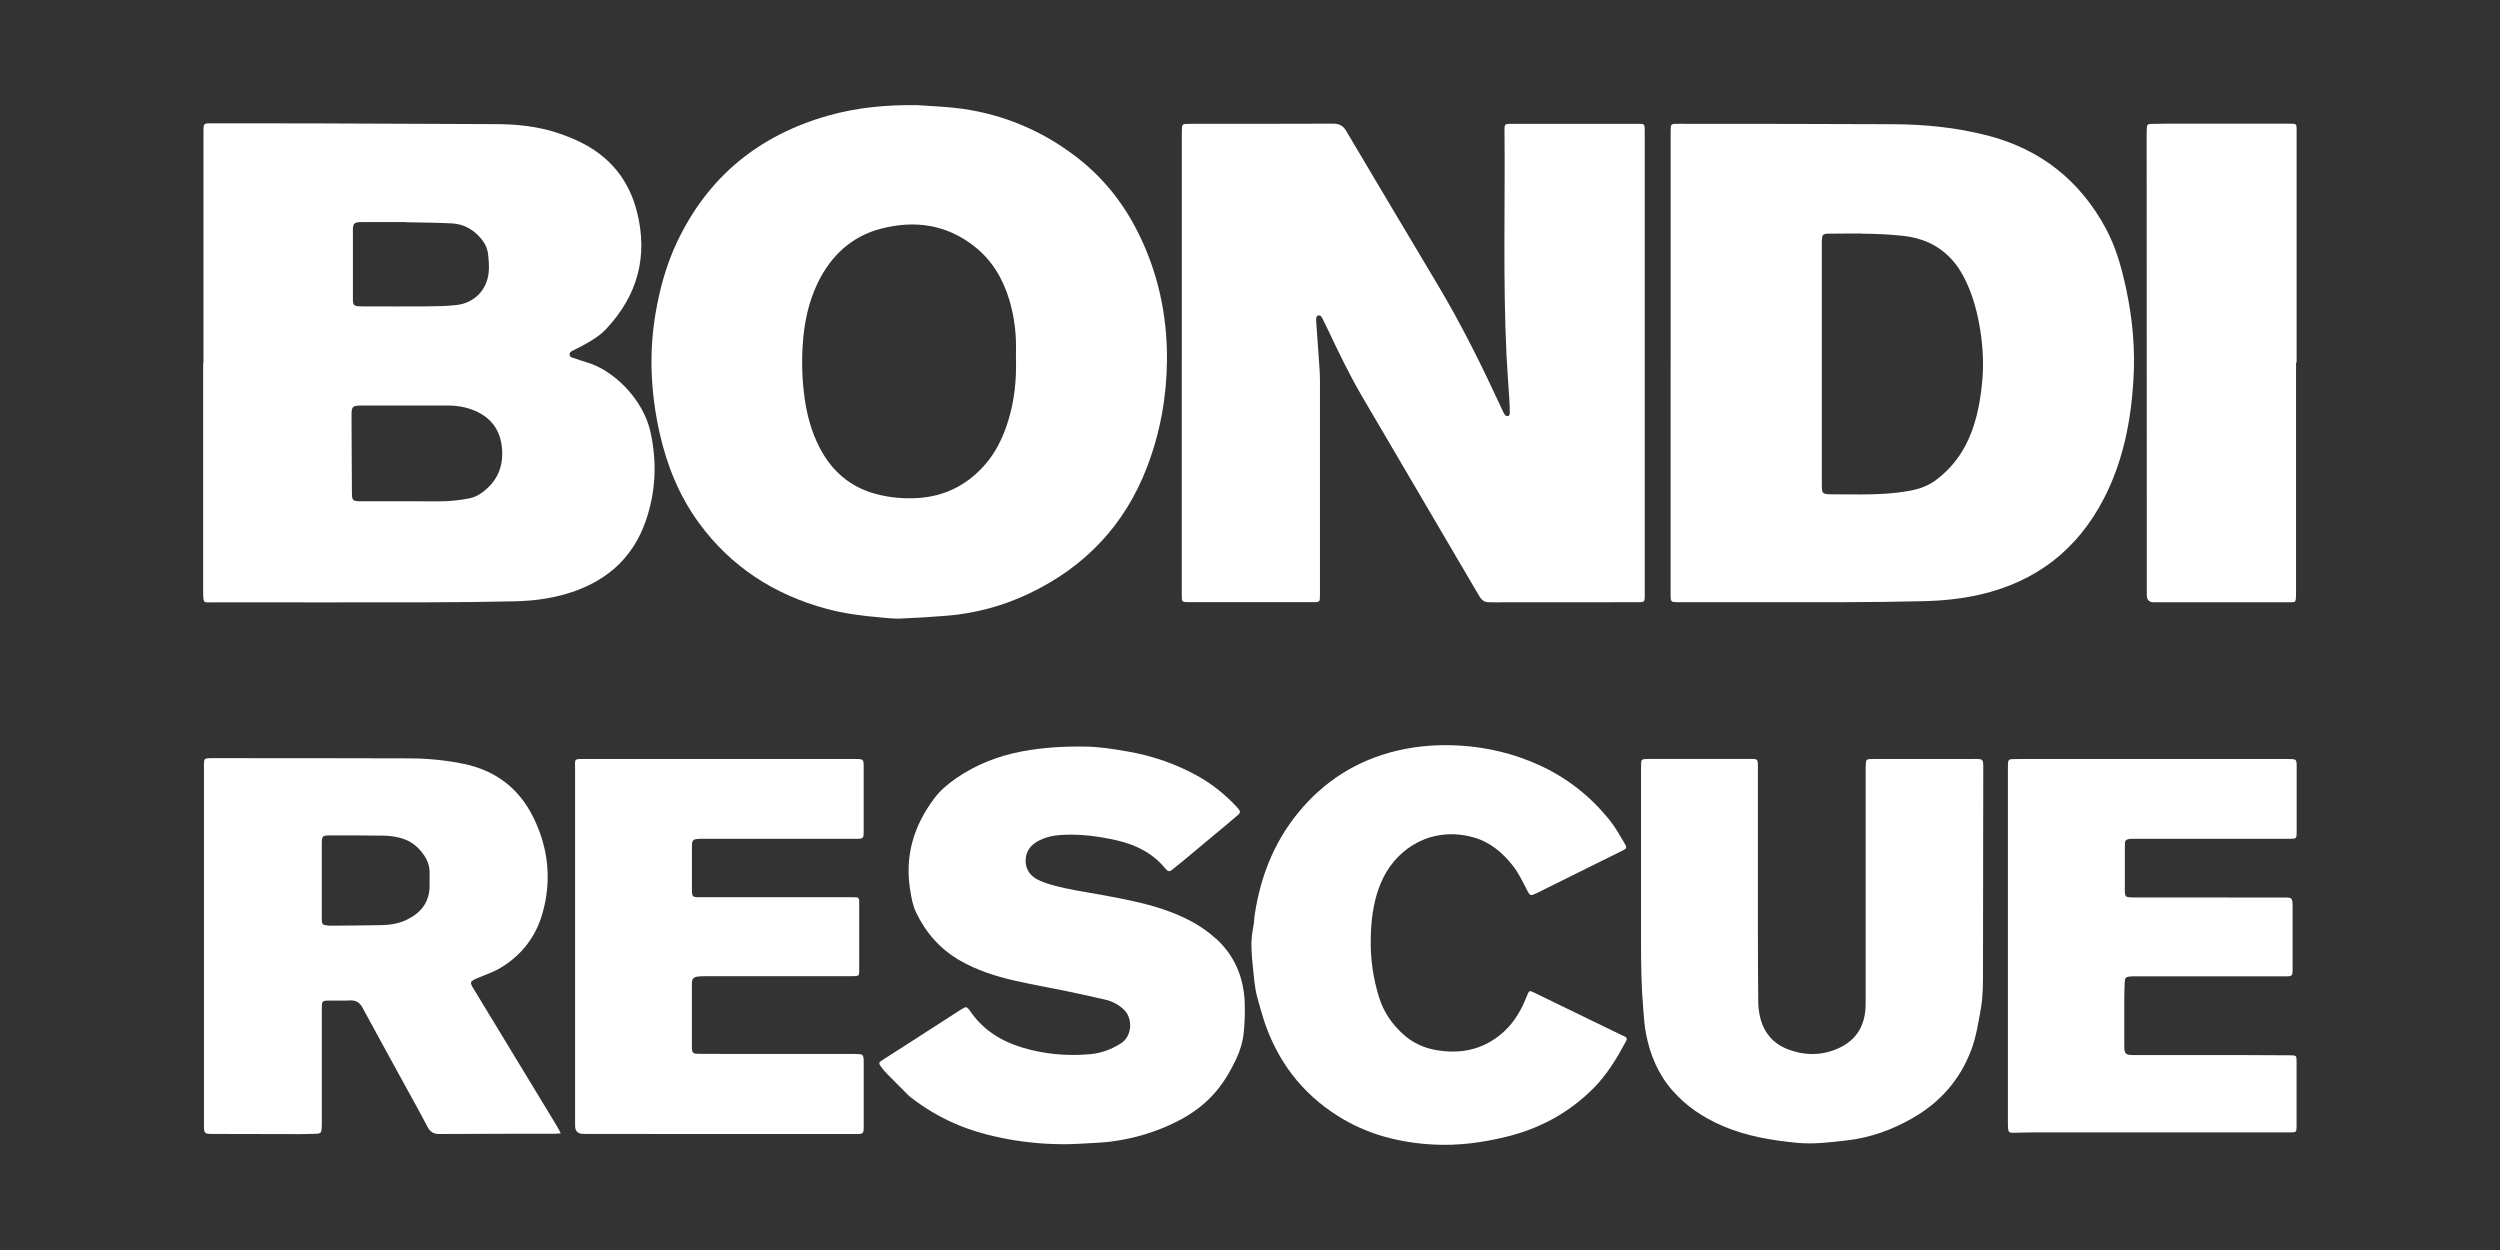 <?xml version="1.0" encoding="utf-8"?>
<svg xmlns="http://www.w3.org/2000/svg" id="OTHER_CHANNELS" data-name="OTHER CHANNELS" viewBox="0 0 576 288">
  <rect x="0" y="0" width="576" height="288" fill="#333333" stroke="none"/>
  <defs>
    <style>
      .cls-1 {
        fill: #fff;
        stroke-width: 0px;
      }
    </style>
  </defs>
  <g id="BONDI_RESCUE" data-name="BONDI RESCUE">
    <g>
      <g>
        <path class="cls-1" d="M46.88,83.57V31.35c0-.55,0-1.09,0-1.64.04-1.11.2-1.27,1.28-1.3h.55c7.97,0,15.95,0,23.92.02,13.94.05,27.87.11,41.81.17,4.74.02,9.42.52,13.95,2,1.94.64,3.86,1.4,5.67,2.32,6.64,3.37,10.89,8.69,12.71,15.93,2.58,10.27.12,19.22-7.09,26.92-1.59,1.7-3.6,2.86-5.63,3.95-.74.39-1.5.77-2.25,1.15-.35.18-.61.42-.57.85.04.44.35.59.72.71,1.11.35,2.21.76,3.33,1.08,6.02,1.77,12.95,8.41,14.62,16.14,1.51,6.97,1.18,13.81-1.17,20.52-2.78,7.9-8.29,13.11-16.1,15.95-4.52,1.64-9.22,2.32-13.99,2.42-6.58.15-13.16.22-19.75.23-16.58.03-33.14.02-49.72,0-2.2,0-2.36.46-2.36-2.31v-52.88h.03v-.02ZM93.81,93.44s-.1.05-.1,0c-3.51,0-7.03,0-10.54,0-1.89,0-2.17.22-2.18,2.12,0,6.03.08,11.94.09,17.97,0,1.75.22,1.96,1.95,1.96,6.04,0,12.07-.02,18.11.02,2.36,0,4.67-.23,6.97-.68.84-.17,1.7-.5,2.41-.97,3.69-2.43,5.48-5.87,5.16-10.33-.3-4.21-2.34-7.22-6.26-8.89-1.98-.84-4.06-1.2-6.2-1.21h-9.44.02ZM93.5,51.16s0-.03,0,0h-9.87c-.33,0-.66,0-.99.03-.97.11-1.26.42-1.33,1.4-.02.25,0,.51,0,.77v15.22c0,.25,0,.51,0,.77.08.88.34,1.16,1.22,1.21.76.04,1.53.03,2.31.03,4.39,0,8.78.04,13.16,0,2.37-.02,4.76-.04,7.11-.3,4.1-.46,7-3.36,7.47-7.41.17-1.4.02-2.84-.12-4.25-.14-1.42-.76-2.66-1.69-3.74-1.74-2.04-3.95-3.28-6.64-3.42-3.54-.18-7.09-.19-10.63-.27v-.03Z"/>
        <path class="cls-1" d="M272.29,83.56V30.9c0-.51,0-1.03.03-1.53.02-.53.28-.81.82-.81.4,0,.8-.03,1.2-.03,10.94,0,21.87,0,32.82-.04,1.41,0,2.29.46,3.01,1.69,7.06,11.92,14.15,23.82,21.25,35.72,5.45,9.15,10.15,18.69,14.61,28.34.22.46.42.95.71,1.35.14.19.5.31.74.28.16-.02.38-.37.38-.58,0-1.2-.05-2.4-.13-3.61-.2-3.28-.47-6.56-.63-9.85-.83-17.29-.3-34.59-.46-51.88,0-.19,0-.37,0-.55.06-.65.22-.8.89-.87.22-.02.44,0,.65,0h28.54c2.36,0,2.23-.18,2.23,2.19v106.85c-.03,1.01-.17,1.15-1.13,1.18h-.55c-11.08,0-22.17,0-33.25.02-.36,0-.73,0-1.09-.02-.79,0-1.4-.38-1.85-1.01-.13-.18-.23-.37-.35-.56-8.97-15.29-17.95-30.57-26.92-45.87-2.88-4.93-5.36-10.07-7.79-15.22-.4-.86-.83-1.71-1.25-2.56-.12-.22-.23-.47-.4-.65-.38-.39-.98-.23-1.09.31-.07.31-.04.65-.02.99.24,3.54.52,7.08.75,10.6.07.99.11,1.97.11,2.96v48.92c0,2.25.09,2.07-2.1,2.07h-28.1c-1.62,0-1.64-.02-1.64-1.66v-53.56Z"/>
        <path class="cls-1" d="M211.38,24.23c3.46.26,6.95.35,10.38.84,9.56,1.37,18.2,5.01,25.91,10.84,6.19,4.67,10.95,10.55,14.42,17.43,4.7,9.3,6.86,19.24,6.78,29.64-.07,8.48-1.56,16.73-4.6,24.66-5.11,13.33-14.27,22.96-27.12,29.09-5.96,2.84-12.25,4.56-18.83,5.12-3.65.3-7.29.53-10.95.67-1.52.06-3.07-.15-4.59-.27-4.15-.36-8.29-.88-12.32-1.97-12.05-3.26-22.02-9.66-29.43-19.8-4.55-6.24-7.38-13.23-9.06-20.75-1.09-4.88-1.73-9.8-1.85-14.77-.1-4.31.21-8.62.94-12.89.97-5.57,2.43-10.98,4.85-16.12,7.11-15.16,18.9-24.79,34.95-29.32,6.7-1.9,13.57-2.5,20.53-2.4h0ZM234.07,82.44c0-1.35.05-2.71,0-4.06-.13-3.15-.62-6.24-1.52-9.27-1.48-4.92-4-9.17-8.08-12.37-6.44-5.06-13.75-6.05-21.47-4.06-6.77,1.76-11.49,6.18-14.54,12.39-2.25,4.6-3.22,9.54-3.53,14.6-.24,3.99-.11,7.97.43,11.92.56,4.05,1.61,7.95,3.5,11.58,2.8,5.4,7.05,9.07,12.98,10.65,3.1.83,6.26,1.11,9.46.94,6.14-.34,11.27-2.85,15.38-7.4,2.73-3.01,4.44-6.59,5.62-10.44,1.46-4.73,1.94-9.59,1.77-14.5h0Z"/>
        <path class="cls-1" d="M384.92,83.59V30.26c0-1.71.02-1.74,1.69-1.73,16.58.02,33.15,0,49.72.09,7.29.04,14.52.77,21.62,2.61,12.19,3.16,21.23,10.31,27.2,21.35,2.33,4.31,3.64,8.99,4.67,13.76,1.54,7.08,2.17,14.24,1.71,21.47-.6,9.45-2.42,18.62-6.83,27.12-6.09,11.76-15.61,19.09-28.5,22.06-4.29.99-8.66,1.42-13.06,1.52-6.03.15-12.07.22-18.11.23-12.76.03-25.54,0-38.3,0h-.55c-1.08-.02-1.26-.2-1.27-1.3,0-2.71,0-5.41,0-8.12v-45.75h0ZM428.89,53.81s0-.05,0,0h-3.4c-1.47,0-2.93,0-4.39.03-1.03.03-1.29.29-1.33,1.32-.03.59-.02,1.17-.02,1.76v54.31c0,.44,0,.88.02,1.32.06.98.27,1.2,1.24,1.31.22.02.44.02.65.03,2.31,0,4.61.03,6.92.03,3.81,0,7.6-.15,11.37-.84,2.26-.41,4.37-1.15,6.22-2.57,2.72-2.08,4.9-4.59,6.53-7.6,2.5-4.62,3.47-9.67,3.99-14.83.4-4.03.19-8.03-.44-12.02-.61-3.84-1.56-7.58-3.23-11.12-.92-1.96-2.04-3.8-3.54-5.38-3.03-3.22-6.86-4.8-11.17-5.24-3.13-.32-6.26-.48-9.41-.48v-.02Z"/>
        <path class="cls-1" d="M529.01,83.52v52.66c0,.51,0,1.03-.03,1.53-.07.96-.15,1.02-1.14,1.05h-31.61c-1.08,0-1.61-.55-1.61-1.65v-19.86c0-28.77-.02-57.54-.03-86.32,0-.51.03-1.03.03-1.53,0-.61.3-.84.89-.85,1.03,0,2.05-.05,3.07-.05h29.08c1.44,0,1.48.04,1.48,1.49v53.54h-.13Z"/>
      </g>
      <g>
        <path class="cls-1" d="M128.42,259.63c-6.39-10.54-12.79-21.07-19.18-31.61-.2-.31-.4-.63-.56-.95-.29-.62-.2-.95.39-1.28.35-.2.73-.33,1.1-.5,1.68-.73,3.47-1.29,5.04-2.23,4.9-2.9,8.22-7.16,9.77-12.61,2.17-7.63,1.39-15.12-2.14-22.21-3.3-6.65-8.69-10.72-15.97-12.24-4.15-.86-8.39-1.26-12.62-1.27-15.17-.06-30.35-.04-45.51-.05-.25,0-.52,0-.77.02-.74.06-.91.2-.96.92-.03.44-.02.88-.02,1.33v82.16c0,2.1.05,2.14,2.18,2.15,6.56.02,13.11.04,19.66.04,1.32,0,2.65-.04,3.97-.08,1.07-.03,1.25-.23,1.32-1.33.03-.52.03-1.03.03-1.54v-26.17c0-1.51.12-1.63,1.63-1.65,1.62-.02,3.24.06,4.86-.03,1.39-.07,2.24.47,2.9,1.7,3.72,6.89,7.52,13.75,11.28,20.62,1.24,2.26,2.49,4.51,3.67,6.79.62,1.19,1.52,1.74,2.84,1.66.29-.02.59,0,.88,0,4.97-.02,9.94-.04,14.91-.05h10.6c.42,0,.85-.05,1.48-.09-.32-.62-.53-1.07-.79-1.5v-.02ZM93.88,211.83c-1.76.88-3.69,1.26-5.66,1.31-4.05.1-8.09.1-12.14.14-.15,0-.29,0-.44-.03-1.34-.12-1.49-.24-1.5-1.62-.02-2.94,0-5.88,0-8.83h0v-8.72c.04-1.38.22-1.6,1.62-1.6,4.23,0,8.46-.02,12.7.05,1.27.02,2.57.21,3.8.53,2.34.61,4.13,2.03,5.47,4.03.8,1.18,1.26,2.48,1.25,3.93,0,1.03,0,2.06,0,3.09-.02,3.68-1.94,6.15-5.11,7.72h0Z"/>
        <path class="cls-1" d="M280.14,216.27c-2.94-2.7-6.39-4.58-10.09-6.02-5.03-1.96-10.31-2.96-15.59-3.95-4.09-.76-8.22-1.29-12.22-2.45-1.15-.33-2.33-.74-3.38-1.3-1.94-1.04-2.83-2.97-2.48-5.1.26-1.6,1.2-2.74,2.57-3.54,1.72-1.01,3.62-1.42,5.59-1.54,4.34-.27,8.6.3,12.81,1.26,4.38,1,8.24,2.94,11.15,6.48.07.09.16.16.22.23.37.44.77.51,1.24.12.82-.67,1.67-1.32,2.49-2,3.23-2.68,6.45-5.37,9.67-8.06,1.05-.87,2.09-1.75,3.12-2.64.57-.49.58-.8.1-1.41-.12-.15-.24-.27-.37-.41-2.6-2.8-5.54-5.18-8.86-7.06-5.11-2.87-10.57-4.75-16.37-5.75-3.13-.54-6.25-1.05-9.41-1.11-4.97-.1-9.93.18-14.85,1.1-5.51,1.04-10.59,3.02-15.21,6.21-1.86,1.29-3.59,2.74-4.95,4.53-4.79,6.34-6.93,13.39-5.59,21.34.28,1.71.57,3.42,1.32,4.99,2.25,4.71,5.54,8.47,10.1,11.1,3.9,2.25,8.13,3.61,12.48,4.61,4.02.93,8.07,1.62,12.11,2.46,2.99.63,5.97,1.28,8.94,1.97,1.63.38,3.09,1.14,4.32,2.34,1.98,1.93,1.94,6.03-.75,7.73-2.2,1.39-4.55,2.27-7.12,2.49-5.34.47-10.59,0-15.72-1.57-4.78-1.47-8.83-3.99-11.74-8.16-.95-1.37-.99-1.37-2.44-.44-4.33,2.79-8.66,5.58-13,8.37-1.67,1.08-3.36,2.12-5.02,3.21-.75.49-.79.71-.27,1.41.41.56.85,1.11,1.34,1.61,1.62,1.66,3.26,3.29,4.91,4.94.23.23.49.44.75.65,3.11,2.39,6.44,4.39,10.04,5.96,4,1.75,8.19,2.85,12.47,3.63,4.54.82,9.12,1.18,13.73,1.12,1.17-.05,2.36-.07,3.53-.15,2.09-.13,4.19-.19,6.26-.45,5.33-.69,10.43-2.21,15.24-4.64,3.59-1.82,6.76-4.17,9.3-7.32,1.77-2.19,3.16-4.61,4.35-7.15.91-1.95,1.51-4.02,1.71-6.14.22-2.27.29-4.56.21-6.83-.23-5.76-2.32-10.75-6.62-14.7v.03Z"/>
        <path class="cls-1" d="M454.75,174.87h-22.76c-.37,0-.73,0-1.1.02-.82.06-.93.15-1,1-.04.51-.04,1.03-.04,1.54v26.95h0v26.06c0,.73,0,1.48-.06,2.21-.36,4.03-2.28,7.01-5.97,8.76-3.91,1.85-7.93,1.86-11.91.34-3.4-1.29-5.52-3.84-6.38-7.37-.27-1.13-.42-2.33-.43-3.5-.06-5.56-.07-11.12-.08-16.67,0-12.41,0-24.81,0-37.22,0-2.31,0-2.13-2.1-2.13-7.58-.02-15.18,0-22.76,0-.4,0-.81.02-1.21.03-.54,0-.82.27-.83.81-.02.55-.03,1.1-.03,1.65,0,13.29.02,26.58,0,39.87,0,5.12.08,10.23.52,15.33.17,1.91.26,3.83.64,5.7.95,4.84,2.8,9.28,6.11,13.04,3.15,3.58,6.99,6.15,11.34,8.05,5.54,2.42,11.39,3.39,17.35,3.97,3.86.37,7.65-.13,11.45-.56,5.4-.61,10.46-2.44,15.16-5.14,6.32-3.62,10.89-8.77,13.49-15.64,1.16-3.1,1.66-6.32,2.23-9.54.53-2.99.5-6.01.5-9.03.03-15.46.05-30.92.06-46.39,0-2.14,0-2.15-2.11-2.15h-.03Z"/>
        <path class="cls-1" d="M198.93,243.72c-.04-.51-.28-.82-.83-.84-.55-.02-1.1-.06-1.65-.06h-30.38c-1.73,0-3.46,0-5.19-.02-1.22-.02-1.42-.23-1.47-1.42v-14.8c.06-1.14.36-1.48,1.53-1.6.51-.05,1.03-.06,1.54-.06h33.15c.48,0,.96,0,1.44-.03.77-.06.85-.15.89-.95.02-.29,0-.59,0-.88v-14.14c0-2.36.26-2.2-2.2-2.2h-33.7c-.52,0-1.04.02-1.54,0-.8-.05-1.05-.3-1.1-1.08-.02-.29,0-.59,0-.88,0-3.13.02-6.25,0-9.39,0-1.74-.02-2.11,2.13-2.11,11.83.02,23.64,0,35.47,0,1.96,0,1.97,0,1.97-1.94v-14.46c0-1.97,0-1.97-2.04-1.99h-61.99c-2.89,0-2.46-.15-2.46,2.51,0,13.55,0,27.1,0,40.65v41.31c0,1.26.63,1.9,1.88,1.91,9.58,0,19.15.03,28.72.03h34.03c1.81,0,1.87-.06,1.87-1.85v-14.58c0-.37,0-.73-.04-1.1h0Z"/>
        <path class="cls-1" d="M490.44,193.3c.48-.05.96-.04,1.44-.04h35.58c1.67,0,1.69-.02,1.69-1.65v-14.91c0-1.76-.04-1.82-1.79-1.82-20.81,0-41.62,0-62.43,0-.48,0-.96.02-1.44.03-.54,0-.81.28-.84.81-.02.44-.03.88-.03,1.33v40.87h0v40.21c0,.52,0,1.04.02,1.54.04,1.15.24,1.35,1.37,1.32,1.58-.04,3.17-.09,4.75-.09h59.12c1.13-.02,1.25-.12,1.25-1.29,0-5.04,0-10.09,0-15.13,0-1.27-.08-1.33-1.42-1.34-3.54-.02-7.07-.05-10.6-.05h-25.41c-2.01,0-2.26-.23-2.27-2.19-.02-3.46,0-6.92,0-10.38,0-1.4.05-2.8.1-4.19.04-1.05.26-1.27,1.32-1.36.44-.03.88-.02,1.33-.02h34.15c1.87,0,1.88,0,1.89-1.91v-13.92c0-.37,0-.73-.02-1.1-.08-.99-.3-1.2-1.3-1.23h-.88c-11.35,0-22.69,0-34.03-.02-.48,0-.96,0-1.44-.04-.71-.07-.89-.26-.96-.97-.04-.36-.03-.73-.03-1.1v-8.5c0-.63,0-1.25.02-1.88,0-.58.33-.89.88-.94l-.02-.04Z"/>
        <path class="cls-1" d="M374.02,238.68c-5.96-2.89-11.91-5.79-17.87-8.68-1-.48-1.97-.98-2.98-1.45-.7-.32-.88-.24-1.18.45-.39.88-.71,1.78-1.13,2.64-1.44,3.01-3.41,5.58-6.17,7.52-4.15,2.92-8.75,3.63-13.68,2.8-2.87-.48-5.41-1.62-7.59-3.56-2.68-2.37-4.64-5.23-5.7-8.66-1.34-4.35-1.99-8.83-1.9-13.22,0-1.17.06-2.49.16-3.66.31-3.66,1.07-7.22,2.68-10.54,3.48-7.12,11.41-12,20.8-9.4,3.86,1.07,6.73,3.51,9.15,6.6,1.37,1.76,2.28,3.77,3.3,5.73.59,1.12.76,1.17,1.89.64.07-.03.14-.06.21-.09,4.02-1.99,8.04-3.99,12.06-5.98,2.6-1.29,5.22-2.57,7.82-3.87.86-.43.98-.68.52-1.45-1.1-1.83-2.11-3.73-3.43-5.39-4.45-5.59-9.94-9.93-16.46-12.88-5.69-2.57-11.67-4.02-17.9-4.43-4.92-.32-9.78,0-14.59,1.12-9.37,2.2-17.07,7.08-23.1,14.54-5.45,6.75-8.5,14.56-9.81,23.08-.15.95-.15,1.92-.33,2.84-.33,1.67-.52,3.34-.45,5.04.05,1.21.11,2.43.25,3.64.31,2.63.4,5.29,1.12,7.86.49,1.74.96,3.48,1.51,5.19,3.08,9.31,8.64,16.71,16.99,21.99,6.78,4.29,14.25,6.2,22.18,6.61,5.64.29,11.17-.46,16.63-1.79,7.73-1.87,14.47-5.53,20.1-11.17,3.13-3.14,5.38-6.89,7.46-10.76.4-.75.31-.91-.54-1.33v.02Z"/>
      </g>
    </g>
  </g>
</svg>